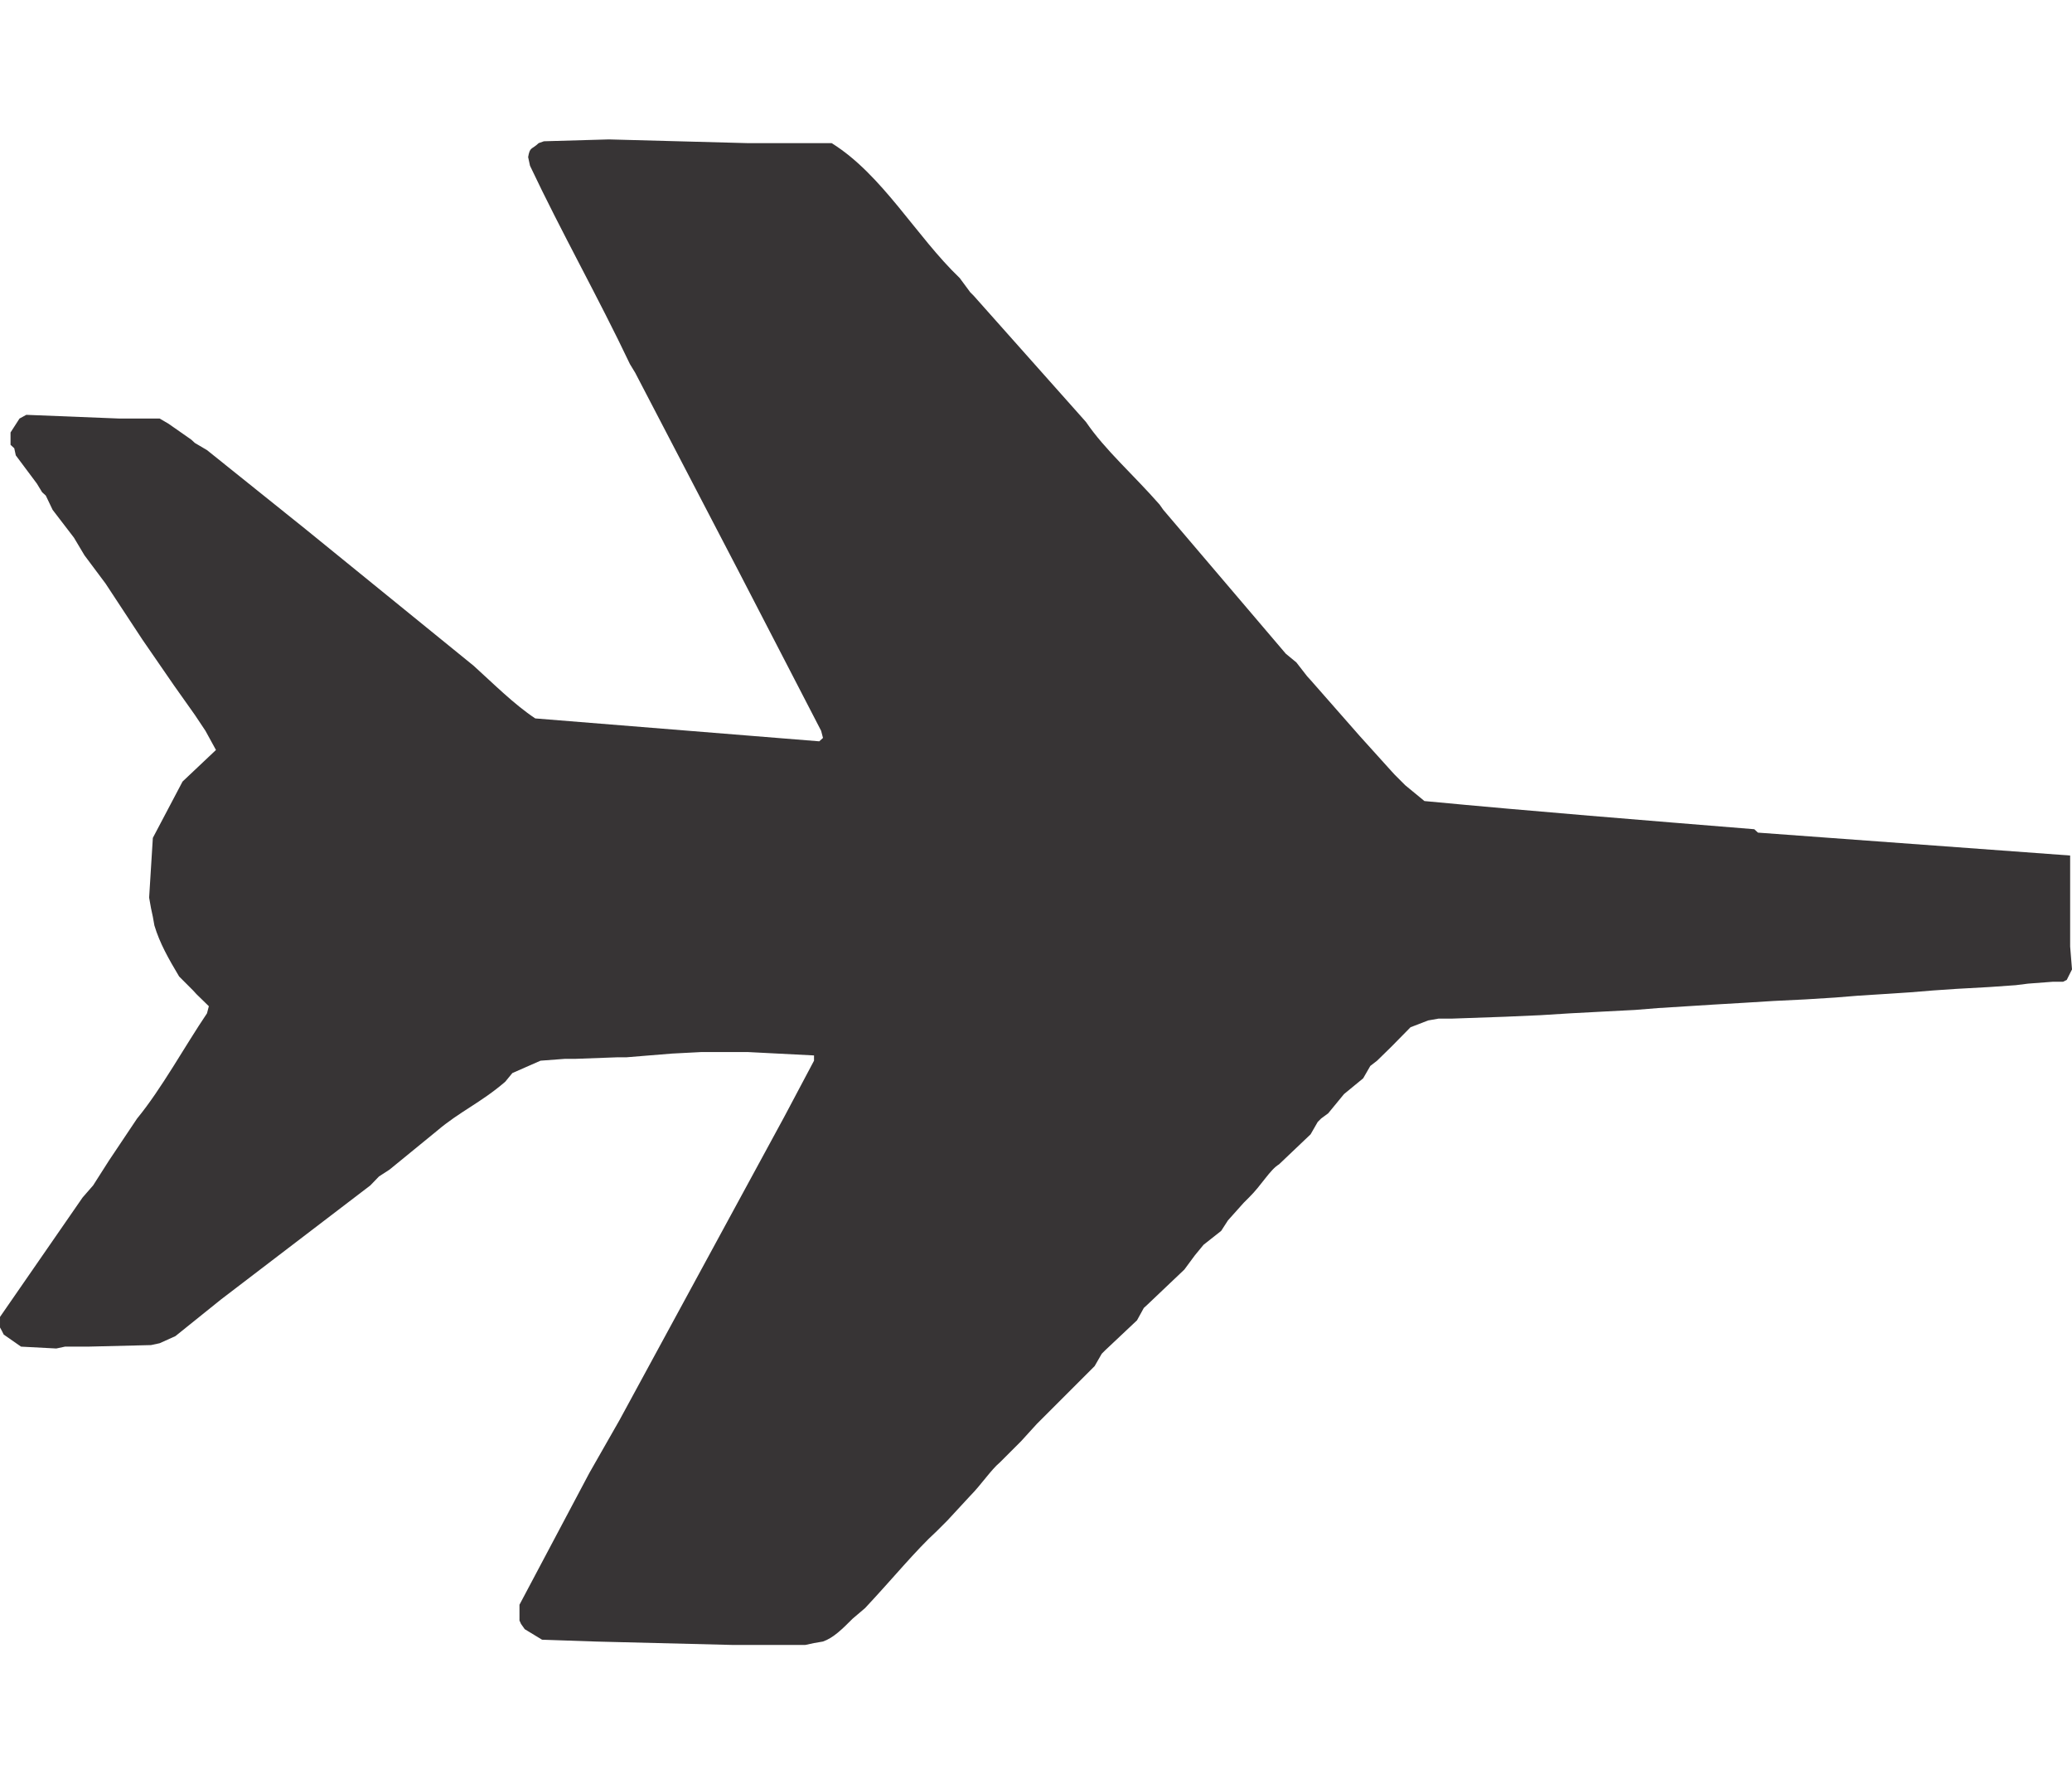 <?xml version="1.0" encoding="UTF-8"?>
<!DOCTYPE svg PUBLIC "-//W3C//DTD SVG 1.1//EN" "http://www.w3.org/Graphics/SVG/1.1/DTD/svg11.dtd">
<!-- Creator: CorelDRAW -->
<svg xmlns="http://www.w3.org/2000/svg" xml:space="preserve" width="7.848in" height="6.757in" version="1.1" style="shape-rendering:geometricPrecision; text-rendering:geometricPrecision; image-rendering:optimizeQuality; fill-rule:evenodd; clip-rule:evenodd"
viewBox="0 0 7847.73 5700.94"
 xmlns:xlink="http://www.w3.org/1999/xlink"
 xmlns:xodm="http://www.corel.com/coreldraw/odm/2003">
 <defs>
  <style type="text/css">
   <![CDATA[
    .fil0 {fill:#373435}
   ]]>
  </style>
 </defs>
 <g id="Layer_x0020_1">
  <path class="fil0" d="M2777.24 5700.94l-517.95 -12.89 -206.24 -7.03 -65.62 -39.84 -14.06 -19.92 -5.86 -12.89 0 -59.76 264.83 -499.2 113.67 -199.21 624.59 -1149.56 112.5 -212.1 0 -19.92 -251.95 -12.89 -173.43 0 -112.49 5.86 -86.72 7.03 -85.54 7.03 -33.98 0 -159.37 5.86 -39.84 0 -92.58 7.03 -106.64 46.87 -26.95 32.81c-92.57,79.68 -172.26,112.5 -258.97,186.32l-179.29 146.48 -39.84 25.78 -32.81 33.98 -564.82 431.23 -173.43 139.45 -59.76 26.95 -32.81 7.03 -239.05 5.86 -86.71 0 -32.81 7.03 -133.59 -7.03 -65.62 -45.7 -7.03 -14.06 -7.03 -12.89 0 -39.84 312.88 -452.33 39.84 -45.7 59.76 -93.75 106.64 -159.37c92.57,-112.5 179.29,-271.86 264.83,-398.42l7.03 -26.95 -46.87 -45.7 -12.89 -14.06 -52.73 -52.73c-39.84,-66.79 -73.83,-126.56 -93.75,-193.35l-5.86 -32.81 -7.03 -32.81 -7.03 -39.84 14.06 -226.16 112.49 -213.27 126.56 -119.53 -39.84 -72.66 -39.84 -59.76 -79.68 -112.5 -119.53 -173.43 -139.45 -212.1 -79.68 -106.64 -39.84 -66.79 -80.85 -105.46 -25.78 -53.9 -14.06 -12.89 -19.92 -32.81 -79.68 -106.64 -5.86 -26.95 -14.06 -12.89 0 -46.87 33.98 -52.73 12.89 -7.03 12.89 -7.03 352.72 14.06 66.79 0 85.54 0 33.98 19.92 85.54 59.76 14.06 12.89 45.7 26.95 372.64 298.82 637.47 517.95c73.83,66.79 153.51,146.48 233.19,199.21l1075.74 86.72 14.06 -12.89 -7.03 -26.95 -312.88 -604.66 -391.39 -751.14 -19.92 -32.81c-119.53,-251.94 -258.97,-498.03 -378.5,-751.14l-7.03 -32.81c7.03,-39.84 12.89,-26.95 39.84,-52.73l19.92 -7.03 246.08 -7.03 524.98 14.06 32.81 0 73.83 0 212.1 0c192.18,119.53 318.74,351.55 485.14,510.92l39.84 53.9 12.89 12.89 425.37 478.1c72.66,106.64 179.29,199.21 278.89,312.88l14.06 19.92 464.04 544.9 39.84 32.81 41.01 52.73 12.89 14.06 186.32 212.1 119.53 132.41 12.89 14.06 39.84 39.84 72.65 59.76c419.52,39.84 830.83,72.65 1249.17,106.64l14.06 12.89 1182.37 86.72 0 19.92 0 324.59 7.03 86.71 -19.92 39.84 -14.06 7.03 -39.84 0 -92.57 7.03 -46.87 5.86 -99.61 7.03 -126.56 7.03 -85.54 5.86 -86.72 7.03 -106.64 7.03 -92.57 5.86 -86.72 7.03 -112.49 7.03 -119.53 5.86 -113.67 7.03 -119.53 7.03 -92.58 5.86 -112.5 7.03 -86.71 7.03 -113.67 5.86 -132.41 7.03 -112.5 7.03 -133.59 5.86 -199.21 7.03 -52.73 0 -39.84 7.03 -66.79 25.78 -72.65 73.83 -53.9 52.73 -25.78 19.92 -26.95 46.87 -72.65 59.76 -59.76 72.65 -26.95 19.92 -12.89 12.89 -26.95 46.87 -119.53 113.67c-33.98,19.92 -66.8,79.68 -113.67,125.38l-19.92 19.92 -59.76 66.79 -25.78 39.84 -66.79 52.73 -32.81 39.84 -39.84 53.9 -139.45 132.41 -14.06 12.89 -25.78 46.87 -120.7 113.67 -12.89 12.89 -26.95 46.87 -219.13 219.13 -59.76 65.62 -79.68 79.68c-32.81,26.95 -72.65,86.72 -112.5,126.56l-86.71 93.75 -39.84 39.84c-79.68,72.65 -166.4,179.29 -271.86,291.78l-46.87 39.84c-39.84,39.84 -72.65,72.65 -112.5,86.71l-33.98 5.86 -32.81 7.03 -166.4 0 -86.71 0 -19.92 0z"/>
 </g>
</svg>
